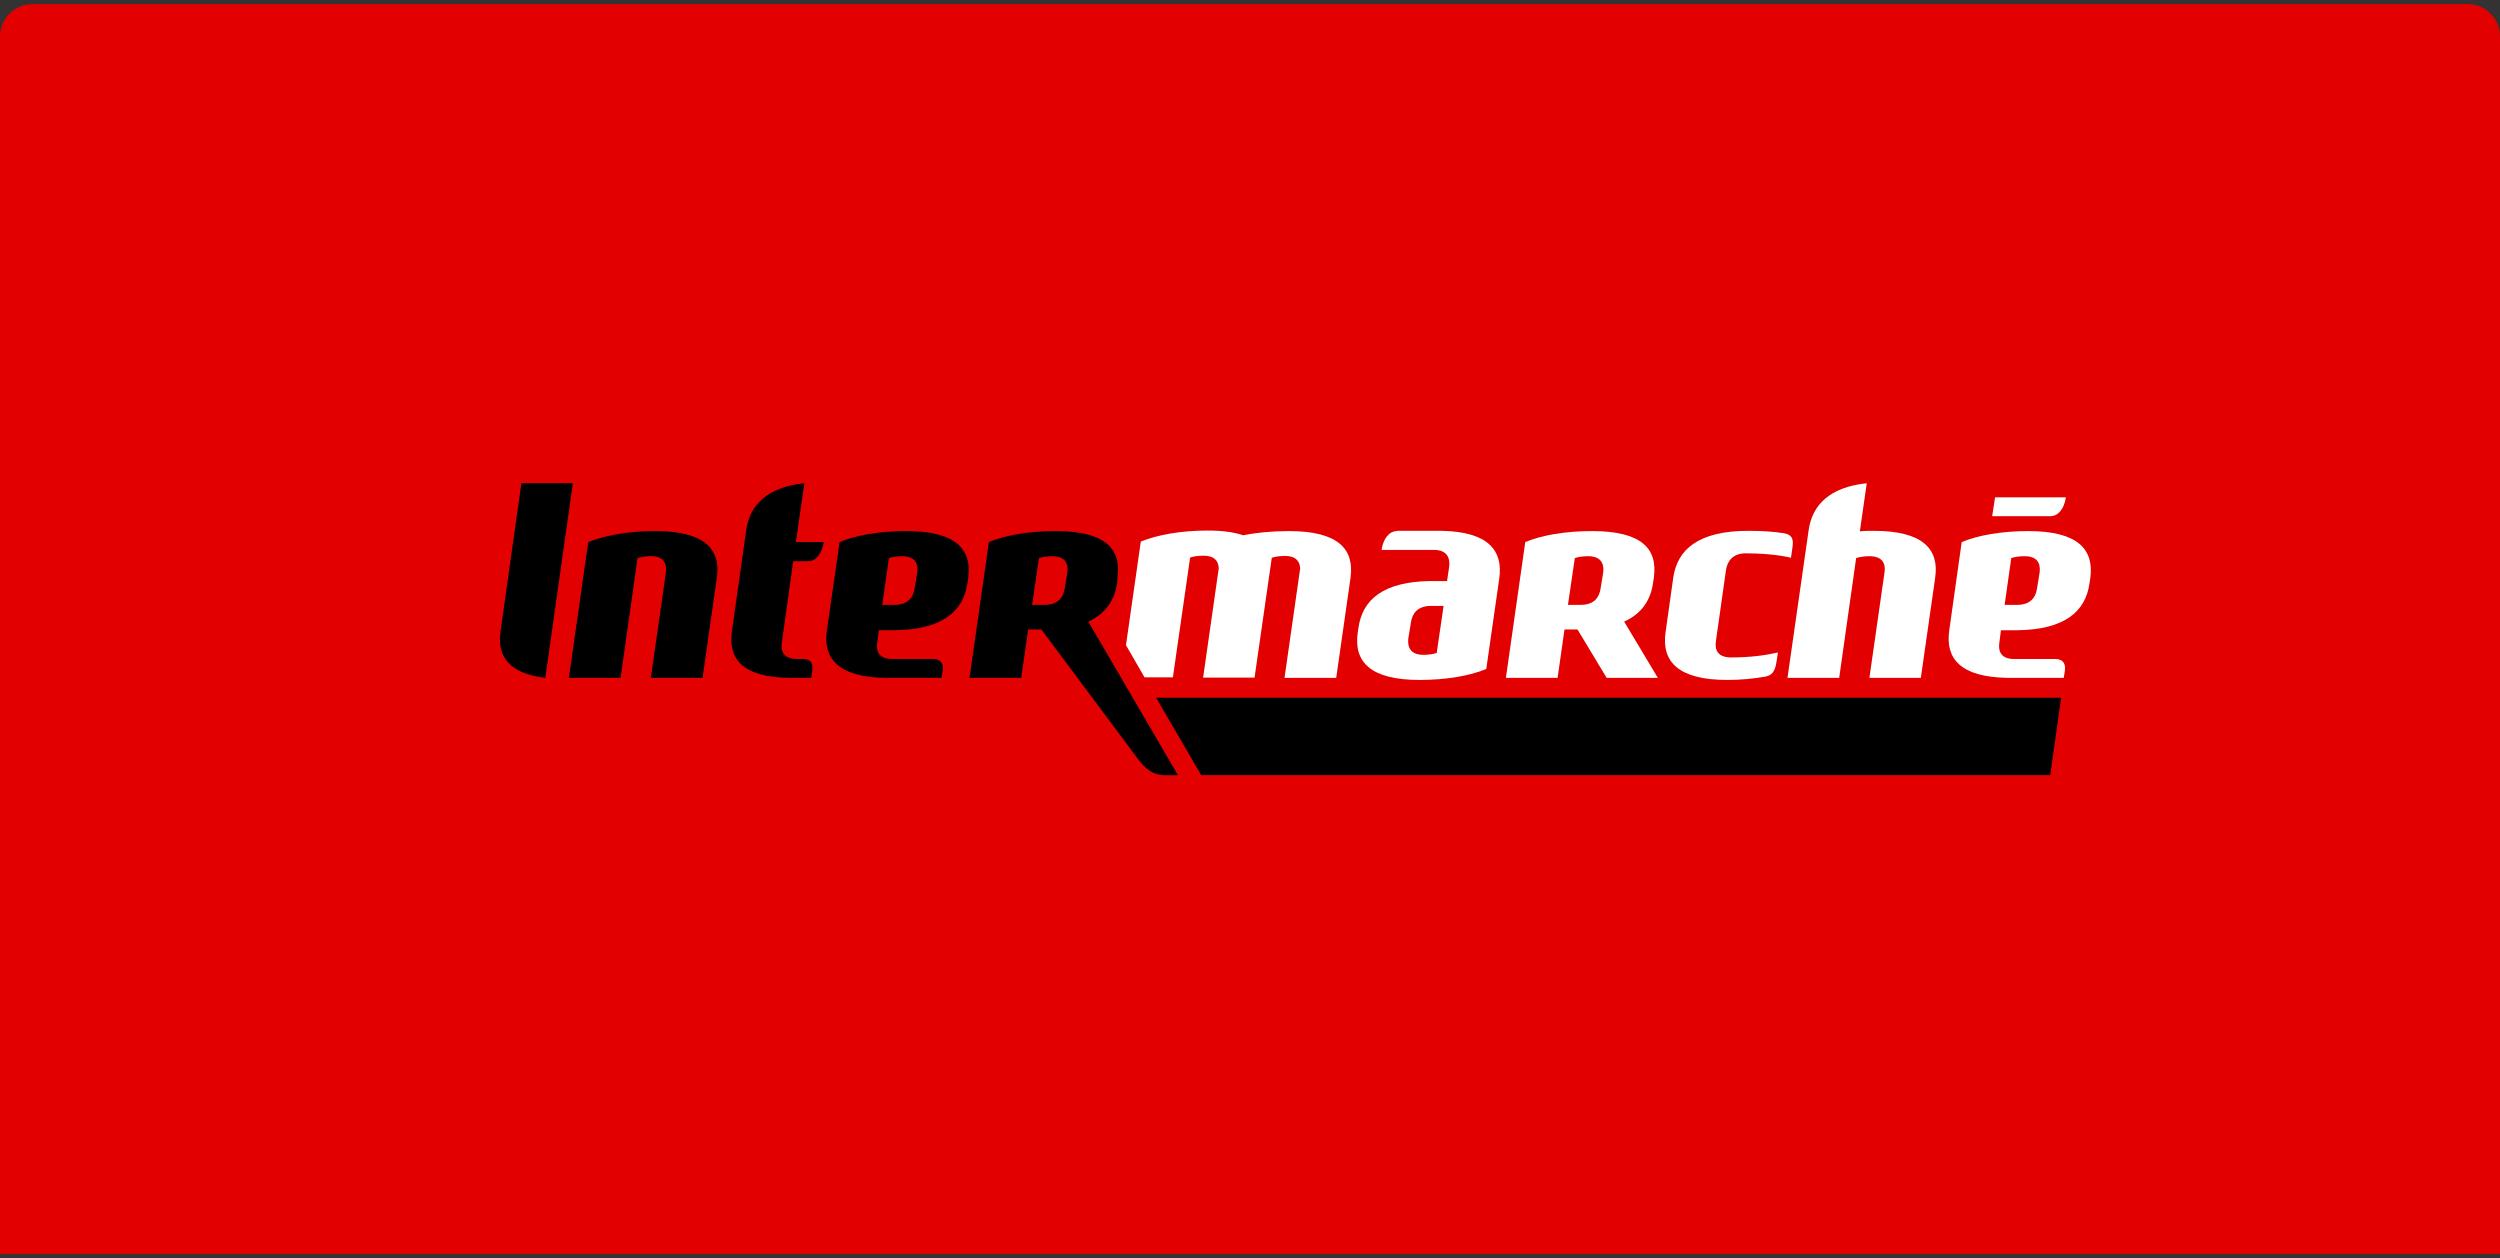 <?xml version="1.0" encoding="UTF-8"?>
<svg xmlns="http://www.w3.org/2000/svg" fill="none" height="100%" viewBox="0 0 308 155" width="100%">
  <rect x="0" y="0" width="308" height="155" fill="#333333" stroke="none"/>
  <path d="m0 4.5c0-2.209 1.791-4 4-4h300c2.209 0 4 1.791 4 4v150h-308z" fill="#e20000"></path>
  <g fill="#fff">
    <path d="m220.643 68.718s-1.96-.548-5.586-.548c-1.568 0-2.254.967-2.417 2.063l-1.241 8.766c-.164 1.096.261 1.998 1.862 1.998 2.319 0 4.246-.258 5.781-.612l-.163 1.064c-.196 1.418-.653 1.74-1.339 1.901-1.437.258-3.005.419-4.737.419-6.075 0-8.101-2.288-7.611-5.833l.948-6.736c.49-3.545 3.168-5.801 9.244-5.801 1.699 0 3.136.097 4.377.29 1.274.226 1.176 1.031 1.045 1.934z"></path>
    <path d="m158.807 65.43c6.076 0 8.068 2.224 7.578 5.769l-1.764 12.312h-6.369l1.927-13.472c-.033-.87-.523-1.547-1.862-1.547-.719 0-1.209.097-1.633.226l-2.123 14.761h-6.338l1.928-13.472c-.033-.87-.523-1.547-1.895-1.547-.686 0-1.209.097-1.633.226l-2.123 14.761h-3.496l-2.286-3.964 1.829-12.763c1.993-.806 4.867-1.354 8.232-1.354 1.796 0 3.266.193 4.377.58 1.6-.322 3.528-.516 5.651-.516z"></path>
    <path clip-rule="evenodd" d="m170.207 67.751c.196-1.386.948-2.321 1.895-2.321v-.032h5.488c5.716.097 7.611 2.385 7.121 5.866l-1.601 11.151c-1.992.838-4.9 1.354-8.231 1.354-6.076 0-8.101-2.256-7.612-5.801l.098-.645c.49-3.449 3.038-5.64 8.787-5.737h2.124l.261-1.773c.131-1.063-.261-2.063-1.862-2.063zm5.162 12.924c.685 0 1.208-.097 1.633-.226l.849-5.801h-1.568c-1.6 0-2.286.902-2.45 1.998l-.326 1.998c-.131 1.096.261 2.03 1.862 2.03z" fill-rule="evenodd"></path>
    <path d="m230.834 65.398c6.076 0 8.101 2.256 7.578 5.801l-1.764 12.312h-6.337l1.862-12.988c.164-1.096-.261-1.998-1.862-1.998-.686 0-1.208.097-1.633.226l-2.09 14.761h-6.37l2.613-18.242c.457-3.094 2.613-5.253 7.154-5.737l-.85 5.93c.588-.065 1.111-.065 1.699-.065z"></path>
    <path d="m254.517 61.273c-.196 1.386-.948 2.321-1.895 2.321h-7.186l.359-2.321z"></path>
    <path clip-rule="evenodd" d="m253.21 81.19c1.013 0 1.307.645 1.176 1.483l-.13.838h-6.958c-5.749-.097-7.644-2.353-7.154-5.833l1.536-10.893c1.992-.838 4.899-1.354 8.231-1.354 6.076 0 8.101 2.256 7.611 5.801l-.098.645c-.49 3.481-3.07 5.705-8.917 5.769h-1.993l-.196 1.547c-.163 1.064.229 1.998 1.829 1.998zm-2.253-8.67.326-1.998c.131-1.096-.261-1.998-1.862-1.998-.686 0-1.208.097-1.633.226l-.817 5.769h1.536c1.633 0 2.286-.902 2.45-1.998z" fill-rule="evenodd"></path>
    <path clip-rule="evenodd" d="m204.245 83.511h-6.305l-3.593-5.962h-1.601l-.849 5.962h-6.37l2.385-16.727c1.993-.838 4.9-1.354 8.232-1.354 6.108 0 8.101 2.159 7.611 5.737l-.098.644c-.294 2.127-1.405 3.803-3.561 4.77zm-8.591-14.986c-.686 0-1.209.097-1.634.226l-.849 5.769h1.568c1.633 0 2.287-.902 2.45-1.998l.327-1.998c.13-1.064-.262-1.998-1.862-1.998z" fill-rule="evenodd"></path>
  </g>
  <path d="m86.551 83.511 1.764-12.312c.523-3.545-1.503-5.769-7.611-5.769-3.332 0-6.207.548-8.232 1.354l-2.385 16.727h6.37l2.091-14.761c3.234-.838 3.659.677 3.495 1.773l-1.862 12.988z" fill="#000"></path>
  <path d="m64.241 59.5-2.58 18.306c-.425 3.094 1.111 5.189 5.52 5.705l3.397-23.979h-6.337z" fill="#000"></path>
  <path clip-rule="evenodd" d="m134.079 76.582c2.156-.999 3.234-2.643 3.561-4.77l.033-.644c.49-3.578-1.536-5.737-7.611-5.737-3.332 0-6.24.516-8.232 1.354l-2.385 16.727h6.37l.849-5.962h1.634l12.021 16.115c.816 1.064 1.796 1.837 3.07 1.837h1.731zm-6.075-7.832c.424-.129.947-.226 1.633-.226 1.601 0 1.993.902 1.862 1.998l-.327 1.998c-.163 1.096-.849 1.998-2.45 1.998h-1.568z" fill="#000" fill-rule="evenodd"></path>
  <path d="m100.075 82.576-.131.935h-2.744c-5.749-.097-7.513-2.321-7.023-5.801l1.764-12.441c.457-3.094 2.613-5.253 7.154-5.737l-1.045 7.252h3.43c-.196 1.386-.948 2.353-1.895 2.353h-1.862l-1.405 10.056c-.163 1.096.261 1.998 1.862 1.998h.751c.98 0 1.274.548 1.143 1.386z" fill="#000"></path>
  <path clip-rule="evenodd" d="m109.025 83.511h6.957l.164-.838c.13-.806-.164-1.483-1.176-1.483h-5.063c-1.601 0-1.993-.902-1.83-1.998l.196-1.547h1.993c5.814-.097 8.395-2.288 8.918-5.769l.098-.645c.49-3.577-1.536-5.801-7.611-5.801-3.365 0-6.239.516-8.232 1.354l-1.568 10.893c-.49 3.481 1.437 5.737 7.154 5.833zm.49-14.761c.392-.129.914-.226 1.633-.226 1.601 0 1.993.902 1.862 1.998l-.327 1.998c-.163 1.096-.849 1.998-2.45 1.998h-1.535z" fill="#000" fill-rule="evenodd"></path>
  <path d="m252.589 95.5h-104.594l-5.554-9.54h111.488z" fill="#000"></path>
</svg>
